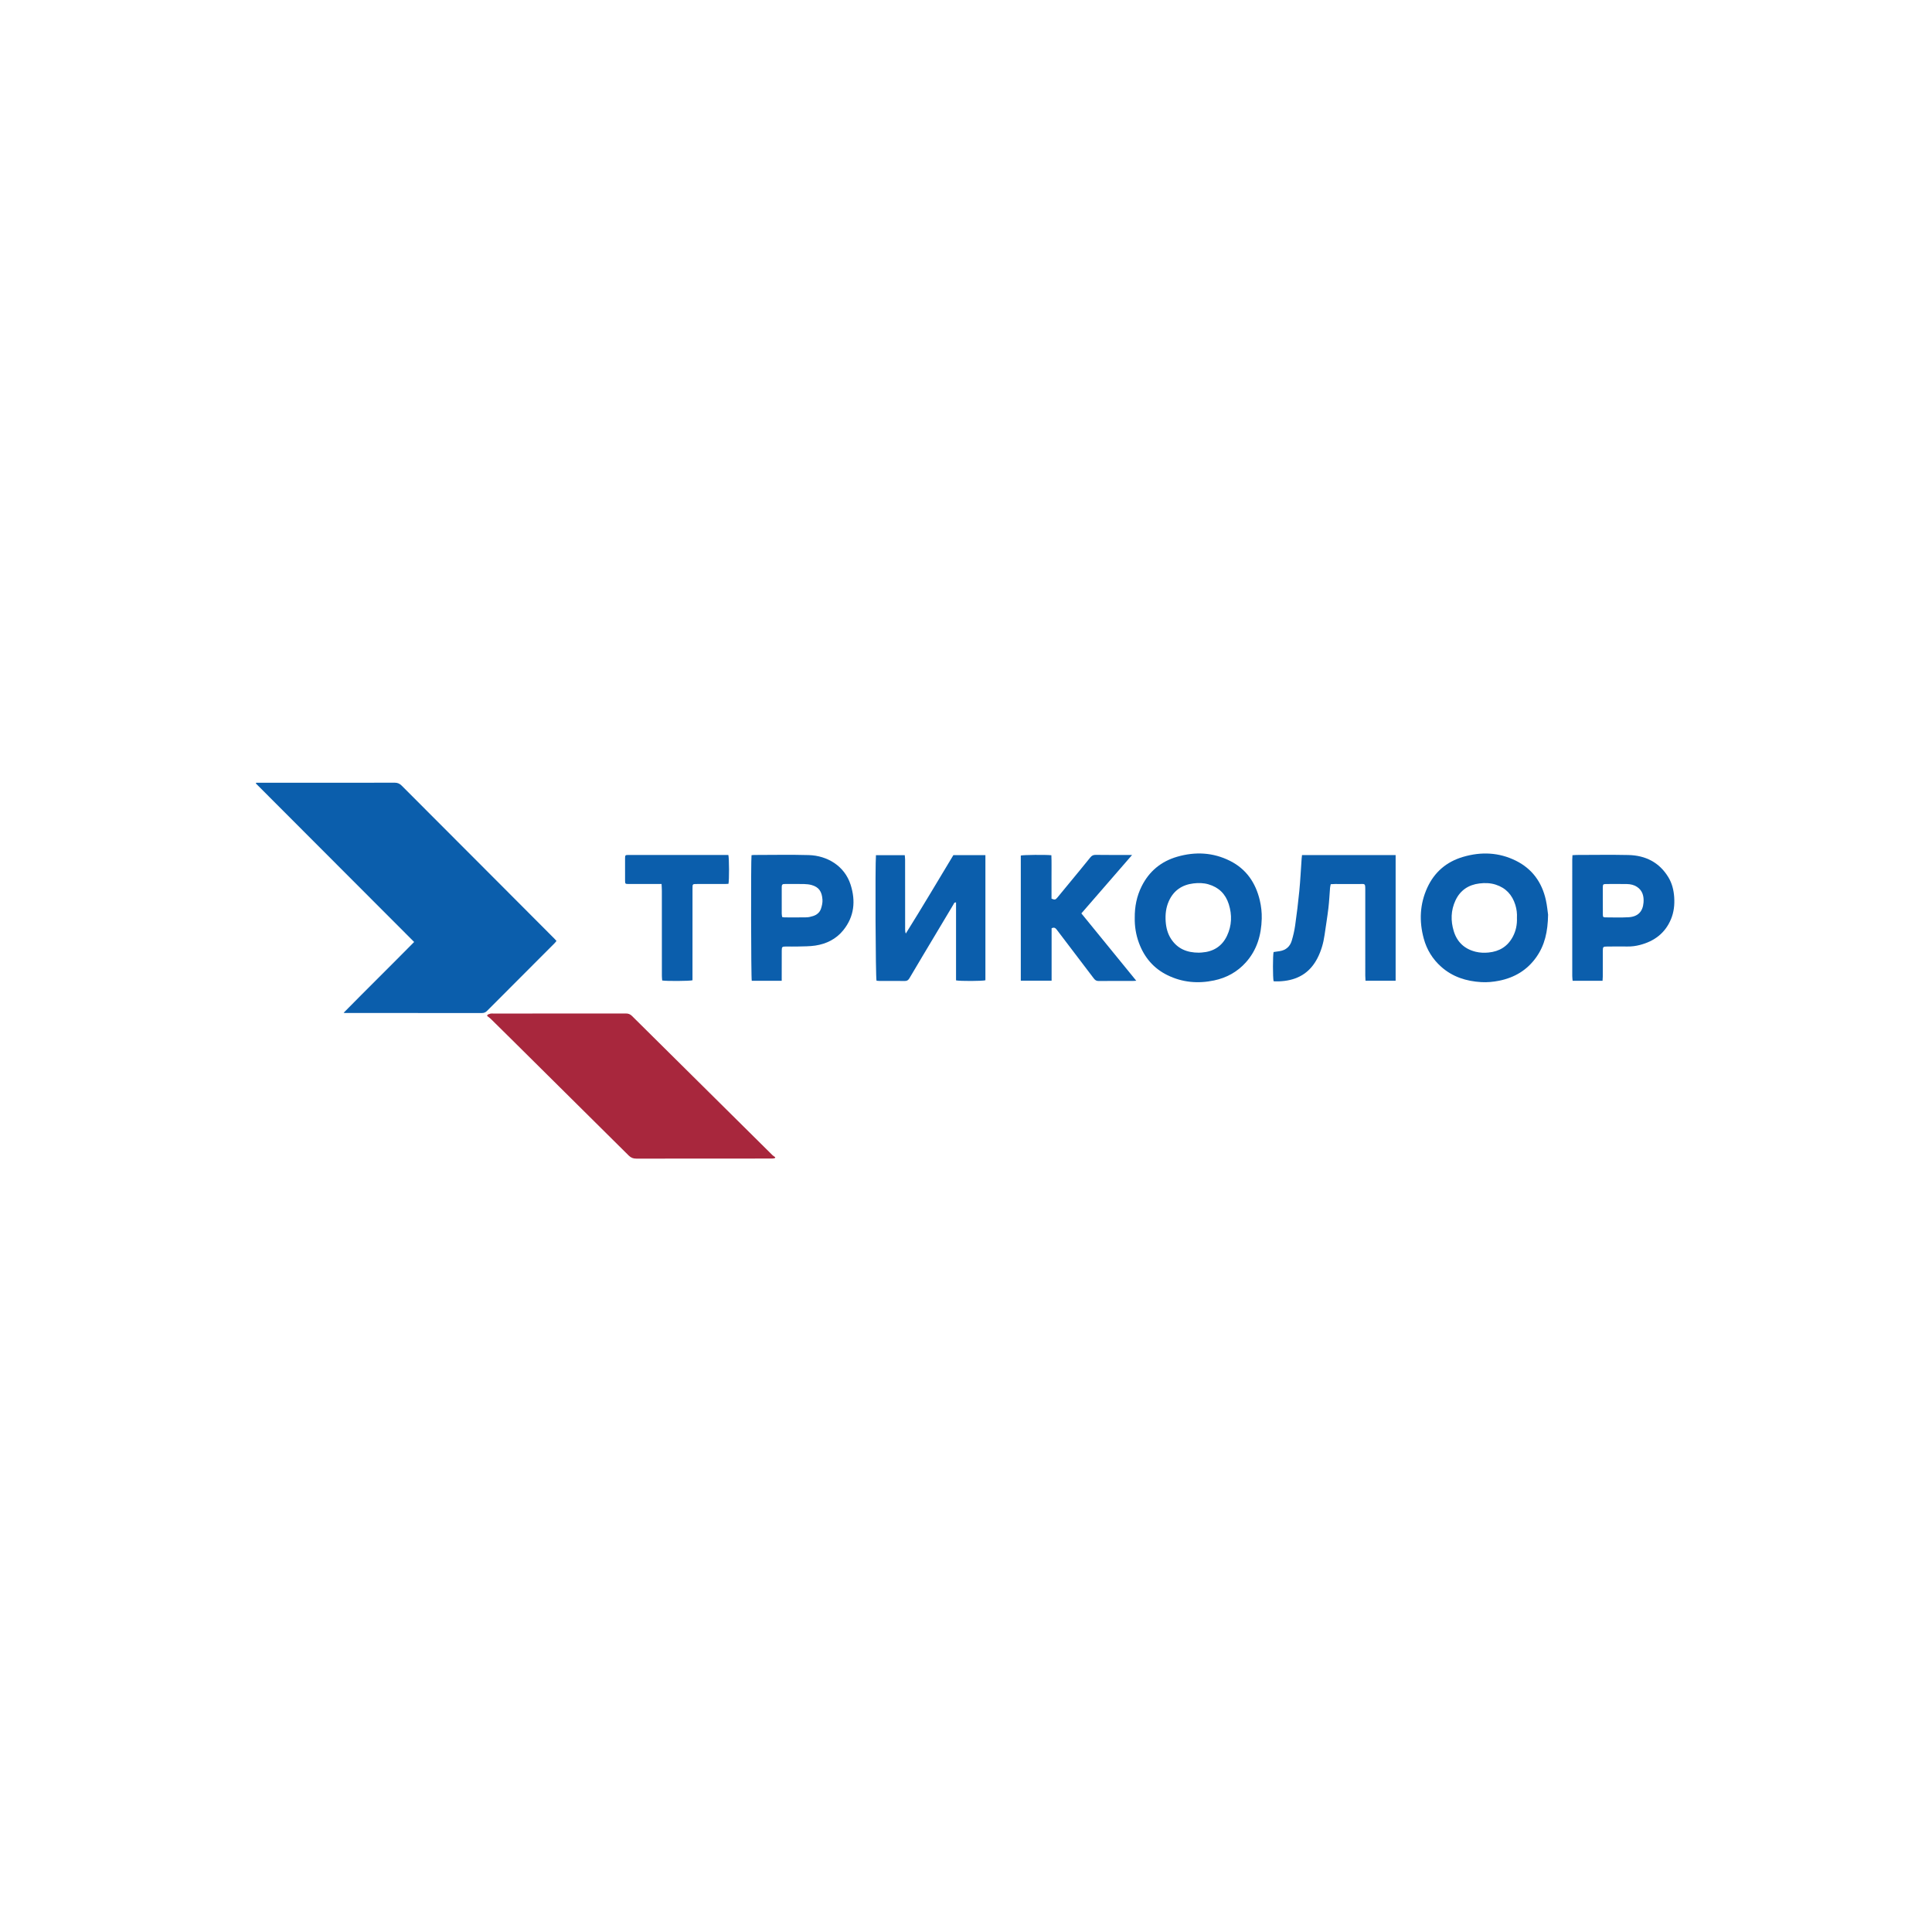 <?xml version="1.0" encoding="UTF-8"?> <svg xmlns="http://www.w3.org/2000/svg" xmlns:xlink="http://www.w3.org/1999/xlink" xmlns:inkscape="http://www.inkscape.org/namespaces/inkscape" version="1.1" width="566.929" height="566.929" viewBox="0 0 566.929 566.929"><defs><clipPath id="clip_0"><path transform="matrix(1,0,0,-1,0,566.929)" d="M0 566.929H566.929V0H0Z"></path></clipPath></defs><g inkscape:groupmode="layer" inkscape:label="Слой 1"><g clip-path="url(#clip_0)"><path transform="matrix(1,0,0,-1,75.187,229.696)" d="M0 0H1.334C14.433 0 27.532-.01 40.631 .021 41.506 .023 42.104-.258 42.695-.85 51.938-10.126 61.197-19.386 70.449-28.652 76.14-34.352 81.826-40.057 87.513-45.761 87.705-45.953 87.881-46.161 88.108-46.41 87.927-46.634 87.777-46.855 87.592-47.041 80.983-53.663 74.366-60.278 67.766-66.909 67.324-67.352 66.888-67.568 66.245-67.568 52.837-67.552 39.43-67.558 26.023-67.559 25.956-67.559 25.888-67.536 25.648-67.494 32.522-60.514 39.434-53.712 46.338-46.718 30.816-31.173 15.352-15.686-.112-.198-.075-.132-.037-.066 0 0" fill="#0b5eac"></path><path transform="matrix(1,0,0,-1,143.058,297.761)" d="M0 0C.296 .114 .583 .265 .889 .33 1.152 .386 1.435 .346 1.71 .346 14.671 .346 27.632 .341 40.593 .361 41.337 .362 41.869 .157 42.401-.372 56.127-13.995 69.868-27.603 83.612-41.207 83.853-41.445 84.165-41.612 84.444-41.812 84.397-41.907 84.35-42.001 84.302-42.096 84.064-42.133 83.825-42.201 83.587-42.202 81.495-42.211 79.404-42.209 77.312-42.209 66.1-42.209 54.887-42.199 43.675-42.227 42.747-42.229 42.088-41.974 41.423-41.313 29.922-29.879 18.395-18.471 6.873-7.058 4.9-5.103 2.928-3.148 .943-1.205 .626-.895 .245-.65-.107-.375-.071-.25-.036-.125 0 0" fill="#a8273d"></path><path transform="matrix(1,0,0,-1,257.043,250.941)" d="M0 0H8.452C8.489-.481 8.551-.912 8.551-1.343 8.558-8.199 8.556-15.056 8.561-21.912 8.561-22.264 8.6-22.616 8.758-22.997 13.531-15.371 18.087-7.667 22.714 .007H32.116V-36.712C31.295-36.962 24.627-36.994 23.499-36.741V-13.859C22.922-13.83 22.865-14.245 22.711-14.501 21.121-17.141 19.547-19.792 17.967-22.438 15.246-26.996 12.512-31.546 9.817-36.118 9.477-36.696 9.109-36.931 8.442-36.922 5.974-36.889 3.505-36.912 1.037-36.906 .737-36.905 .437-36.859 .166-36.837-.12-35.964-.257-2.991 0 0" fill="#0b5eac"></path><path transform="matrix(1,0,0,-1,445.132,269.342)" d="M0 0C.071 1.267-.077 2.554-.469 3.809-1.39 6.753-3.236 8.783-6.222 9.749-7.799 10.259-9.413 10.292-11.002 10.1-14.213 9.713-16.65 8.095-18.041 5.109-19.406 2.177-19.466-.876-18.534-3.914-17.556-7.107-15.374-9.142-12.105-9.942-10.866-10.245-9.608-10.292-8.334-10.168-5.132-9.855-2.71-8.375-1.191-5.499-.288-3.79 .075-1.965 0 0M9.139 .936C9.064-4.086 8.15-8.005 5.728-11.467 3.04-15.31-.697-17.543-5.256-18.447-6.973-18.787-8.713-18.955-10.467-18.853-14.86-18.597-18.883-17.325-22.225-14.354-24.745-12.114-26.46-9.322-27.343-6.076-28.728-.985-28.516 4.054-26.3 8.876-24.198 13.449-20.649 16.477-15.806 17.898-10.511 19.451-5.292 19.247-.309 16.776 4.477 14.402 7.329 10.438 8.483 5.265 8.861 3.571 9.009 1.824 9.139 .936" fill="#0b5eac"></path><path transform="matrix(1,0,0,-1,351.817,279.554)" d="M0 0C.163 .009 .505 .023 .846 .047 4.23 .292 6.772 1.861 8.233 4.948 9.655 7.953 9.756 11.088 8.754 14.242 7.804 17.232 5.813 19.189 2.78 20.063 1.337 20.479-.147 20.497-1.601 20.325-4.933 19.929-7.425 18.255-8.824 15.141-9.683 13.231-9.906 11.214-9.758 9.129-9.626 7.282-9.17 5.542-8.155 4.001-6.277 1.151-3.51-.009 0 0M-18.835 10.227C-18.865 13.537-18.242 16.607-16.811 19.474-14.613 23.879-11.108 26.784-6.388 28.152-1.087 29.689 4.143 29.434 9.104 26.948 13.875 24.556 16.641 20.525 17.857 15.379 18.277 13.602 18.478 11.791 18.43 9.98 18.302 5.194 17.042 .792 13.758-2.862 11.242-5.66 8.11-7.374 4.451-8.146-.288-9.147-4.888-8.74-9.258-6.592-13.327-4.592-16.049-1.355-17.611 2.879-18.498 5.284-18.881 7.774-18.835 10.227" fill="#0b5eac"></path><path transform="matrix(1,0,0,-1,409.536,287.782)" d="M0 0H-8.84C-8.865 .532-8.908 1.002-8.908 1.472-8.913 9.871-8.916 18.269-8.909 26.668-8.907 28.657-8.978 28.366-10.667 28.374-13.033 28.386-15.398 28.382-17.764 28.378-18.168 28.377-18.572 28.344-19.043 28.323-19.12 27.928-19.216 27.602-19.243 27.271-19.406 25.293-19.488 23.305-19.723 21.337-20.04 18.689-20.477 16.057-20.853 13.416-21.193 11.026-21.85 8.735-22.96 6.584-24.988 2.658-28.214 .484-32.588-.055-33.677-.189-34.75-.238-35.807-.161-36.065 .797-36.053 7.578-35.809 8.416-35.216 8.502-34.609 8.582-34.005 8.679-32.204 8.97-30.999 10.021-30.487 11.732-30.048 13.201-29.697 14.711-29.484 16.228-29.013 19.58-28.59 22.94-28.265 26.309-27.959 29.476-27.804 32.658-27.58 35.833-27.556 36.165-27.511 36.496-27.471 36.864H0Z" fill="#0b5eac"></path><path transform="matrix(1,0,0,-1,308.584,287.779)" d="M0 0H-9.04V36.729C-8.278 36.932-1.8 37.001-.067 36.815 .022 34.697-.037 32.553-.026 30.412-.016 28.289-.024 26.166-.024 24.075 .936 23.692 1.129 23.715 1.712 24.418 3.92 27.084 6.116 29.759 8.313 32.434 9.335 33.678 10.363 34.918 11.363 36.179 11.777 36.701 12.229 36.935 12.932 36.925 16.189 36.878 19.447 36.9 22.704 36.897 22.934 36.896 23.163 36.897 23.62 36.897 18.582 31.094 13.68 25.447 8.734 19.75 14.111 13.153 19.426 6.633 24.845-.015 24.4-.04 24.141-.068 23.881-.068 20.521-.072 17.16-.053 13.8-.089 13.129-.096 12.759 .168 12.373 .678 8.781 5.436 5.159 10.172 1.552 14.92 1.17 15.423 .775 15.792 0 15.376Z" fill="#0b5eac"></path><path transform="matrix(1,0,0,-1,229.516,269.092)" d="M0 0C.279-.045 .477-.104 .674-.105 2.83-.112 4.986-.137 7.141-.092 7.778-.079 8.428 .087 9.042 .276 10.143 .616 11.015 1.322 11.384 2.41 11.674 3.268 11.891 4.223 11.829 5.113 11.663 7.494 10.761 8.786 8.673 9.379 7.959 9.581 7.193 9.66 6.449 9.677 4.67 9.719 2.89 9.691 1.111 9.69 .94 9.69 .768 9.681 .598 9.686 .131 9.699-.099 9.468-.113 9.01-.118 8.839-.124 8.668-.124 8.497-.126 5.999-.132 3.501-.123 1.003-.122 .673-.044 .343 0 0M-.129-18.706H-8.919C-9.134-17.933-9.196 16.744-8.989 18.141-8.742 18.164-8.479 18.209-8.215 18.209-2.87 18.212 2.479 18.33 7.82 18.175 13.211 18.019 18.315 15.016 20.083 9.494 21.608 4.732 21.188 .139 17.928-3.888 15.831-6.478 12.987-7.883 9.741-8.377 8.061-8.632 6.335-8.598 4.628-8.653 3.464-8.691 2.298-8.651 1.133-8.656-.018-8.661-.112-8.738-.119-9.873-.134-12.374-.127-14.875-.129-17.377-.13-17.779-.129-18.182-.129-18.706" fill="#0b5eac"></path><path transform="matrix(1,0,0,-1,470.327,264.258)" d="M0 0H.009C.009-1.368-.009-2.737 .016-4.104 .03-4.819 .129-4.933 .762-4.937 3.019-4.95 5.282-5.025 7.533-4.9 10.262-4.75 11.743-3.283 11.953-.577 12.093 1.227 11.69 2.918 10.043 4.011 9.17 4.59 8.153 4.819 7.122 4.839 5.07 4.877 3.017 4.86 .965 4.85 .126 4.845 .018 4.74 .005 3.899-.014 2.6 0 1.3 0 0M-.072-23.545H-8.855C-8.894-23.051-8.961-22.591-8.962-22.132-8.968-14.246-8.966-6.361-8.966 1.525-8.966 5.022-8.968 8.519-8.964 12.016-8.963 12.418-8.926 12.819-8.901 13.31-8.454 13.337-8.089 13.379-7.724 13.379-2.65 13.385 2.426 13.471 7.498 13.361 12.512 13.252 16.578 11.227 19.245 6.832 20.329 5.045 20.815 3.053 20.953 .973 21.101-1.244 20.865-3.413 20.005-5.473 18.289-9.585 15.095-11.948 10.873-13.038 9.679-13.347 8.462-13.508 7.215-13.487 5.227-13.454 3.238-13.482 1.25-13.496 .106-13.504 .012-13.587 .006-14.726-.009-17.263 .003-19.8-.004-22.338-.005-22.731-.047-23.125-.072-23.545" fill="#0b5eac"></path><path transform="matrix(1,0,0,-1,194.133,259.404)" d="M0 0C-.609 0-1.015 0-1.421 0-4.129 .001-6.836-.003-9.544 .004-10.701 .006-10.708 .015-10.712 1.127-10.718 3.218-10.718 5.308-10.715 7.399-10.713 8.512-10.695 8.524-9.544 8.524-.358 8.524 8.827 8.523 18.012 8.523 18.553 8.523 19.093 8.523 19.595 8.523 19.849 7.61 19.866 1.111 19.631 .052 19.292 .035 18.926 .002 18.56 .001 15.852-.002 13.145 .001 10.437 .001 10.163 .001 9.889-.002 9.616-.018 9.294-.037 9.112-.213 9.098-.539 9.085-.847 9.079-1.155 9.079-1.464 9.076-9.998 9.074-18.532 9.072-27.066 9.072-27.47 9.072-27.874 9.072-28.252 8.196-28.487 1.438-28.53 .179-28.311 .15-27.88 .091-27.417 .091-26.953 .085-18.625 .088-10.296 .083-1.968 .083-1.362 .033-.756 0 0" fill="#0b5eac"></path></g></g></svg> 